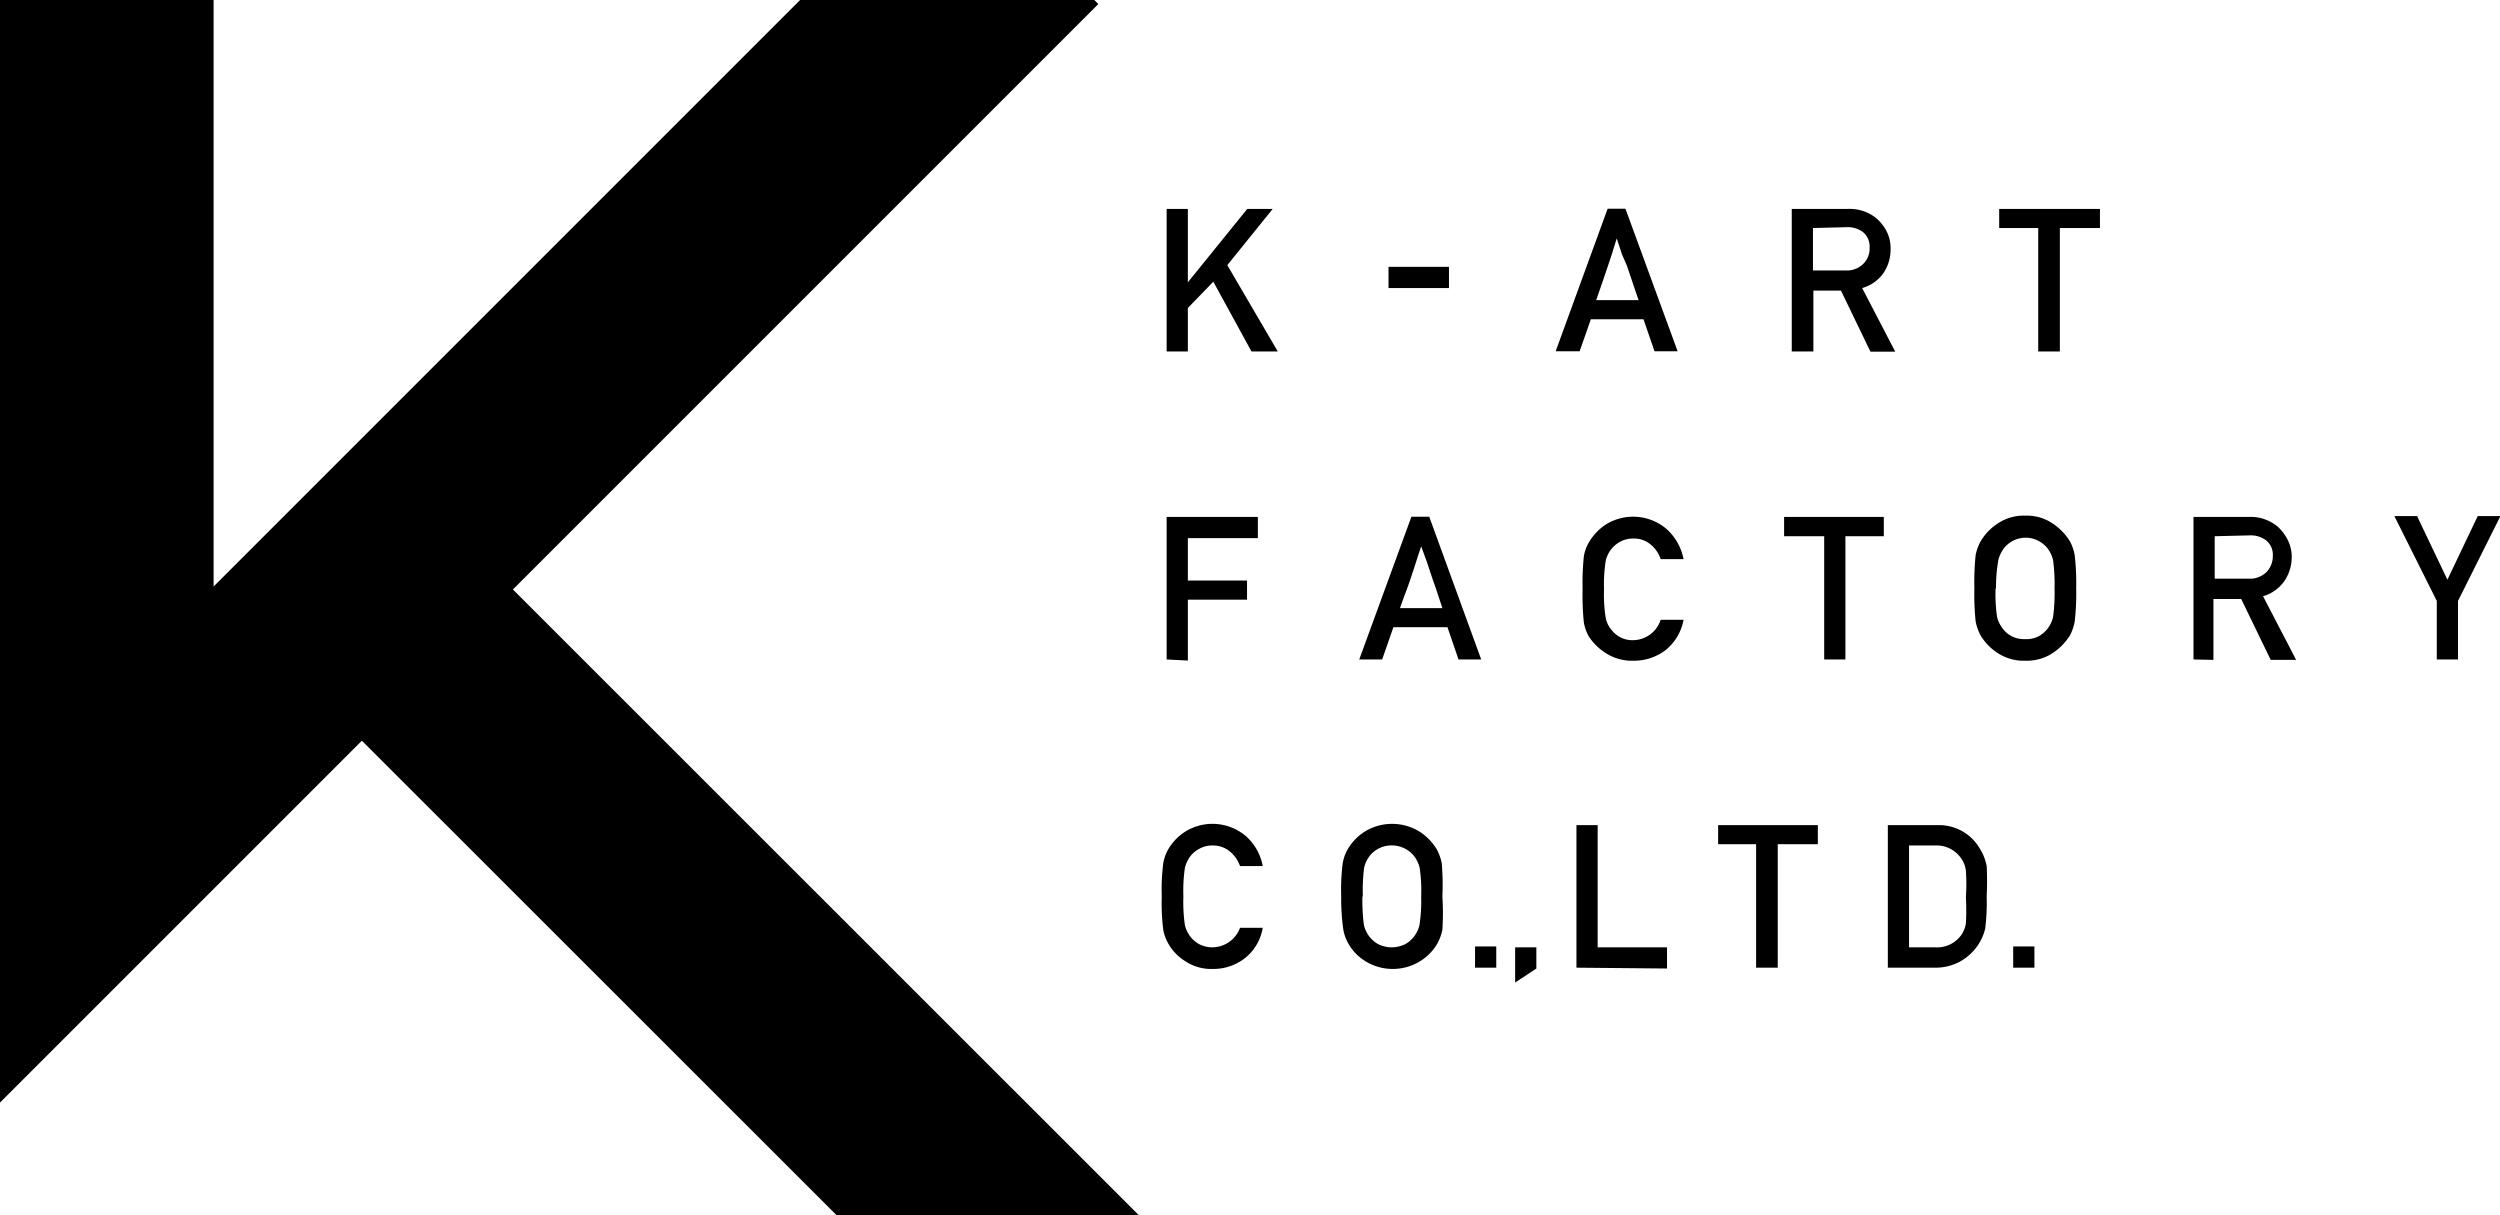<svg xmlns="http://www.w3.org/2000/svg" width="117.86" height="57.28" viewBox="0 0 117.86 57.28"><title>logo</title><g id="レイヤー_2" data-name="レイヤー 2"><g id="design"><polygon points="39.43 57.28 53.68 57.28 24.18 27.79 51.78 0.19 51.59 0 37.72 0 10.07 27.65 10.07 0 0 0 0 51.98 17.06 34.92 39.43 57.28"/><path d="M55,16.57V9.85h1v3.46h0L58.8,9.85H60L57.86,12.5l2.38,4.07H59L57.2,13.28,56,14.52v2.05Z"/><path d="M65.46,13.58v-1h2.85v1Z"/><path d="M73.34,16.56l2.45-6.72h.84l2.46,6.72H78l-.52-1.51H75l-.53,1.51Zm1.91-2.41h2c-.14-.42-.26-.74-.34-1l-.21-.62L76.47,12c-.06-.18-.14-.44-.25-.76-.1.33-.19.6-.25.8l-.19.57c-.06.19-.13.39-.21.62S75.39,13.76,75.25,14.15Z"/><path d="M84.47,16.57V9.85H87.1a2,2,0,0,1,1.36.44,2.1,2.1,0,0,1,.48.61,1.74,1.74,0,0,1,.19.82,2,2,0,0,1-.34,1.16,1.85,1.85,0,0,1-1,.7l1.56,3H88.18L86.79,13.7h-1.3v2.87Zm1-5.82v2H87a1.09,1.09,0,0,0,.85-.32,1,1,0,0,0,.29-.75.88.88,0,0,0-.34-.76,1.22,1.22,0,0,0-.74-.21Z"/><path d="M96.09,16.57V10.75H94.25v-.9H99v.9H97.11v5.82Z"/><path d="M55,31.09V24.37h4.3v1H56v2h2.79v.9H56v2.87Z"/><path d="M64.08,31.09l2.46-6.73h.84l2.45,6.73H68.76l-.52-1.52H65.69l-.53,1.52ZM66,28.67h2l-.33-1c-.09-.24-.16-.45-.22-.63l-.18-.55L67,25.76c-.11.33-.2.59-.26.79s-.13.39-.19.58-.13.39-.21.61S66.13,28.28,66,28.67Z"/><path d="M78.29,29.22h1.08a2.39,2.39,0,0,1-.85,1.43,2.46,2.46,0,0,1-1.52.5,2.29,2.29,0,0,1-1.33-.38A2.67,2.67,0,0,1,74.9,30a2.1,2.1,0,0,1-.23-.65,12.16,12.16,0,0,1-.06-1.56,12.36,12.36,0,0,1,.06-1.57,2,2,0,0,1,.23-.64,2.59,2.59,0,0,1,.77-.83,2.43,2.43,0,0,1,2.91.2,2.56,2.56,0,0,1,.79,1.41H78.29a1.48,1.48,0,0,0-.46-.68,1.2,1.2,0,0,0-.83-.29,1.24,1.24,0,0,0-.62.15,1.36,1.36,0,0,0-.68.9,7.26,7.26,0,0,0-.08,1.35,7,7,0,0,0,.08,1.34,1.22,1.22,0,0,0,.27.56,1.29,1.29,0,0,0,.41.35,1.23,1.23,0,0,0,.62.14A1.38,1.38,0,0,0,78.29,29.22Z"/><path d="M86,31.09V25.28H84.11v-.91h4.7v.91H87v5.81Z"/><path d="M93.08,27.74a12.36,12.36,0,0,1,.06-1.57,2.21,2.21,0,0,1,.23-.64,2.52,2.52,0,0,1,.78-.83,2.2,2.2,0,0,1,1.33-.39,2.17,2.17,0,0,1,1.32.39,2.67,2.67,0,0,1,.79.83,2.2,2.2,0,0,1,.22.64,11.69,11.69,0,0,1,.07,1.57,11.5,11.5,0,0,1-.07,1.56,2.37,2.37,0,0,1-.22.65,2.76,2.76,0,0,1-.79.82,2.24,2.24,0,0,1-1.32.38,2.27,2.27,0,0,1-1.33-.38,2.59,2.59,0,0,1-.78-.82,2.39,2.39,0,0,1-.23-.65A12.16,12.16,0,0,1,93.08,27.74Zm1,0a7.38,7.38,0,0,0,.07,1.34,1.46,1.46,0,0,0,.27.56,1.29,1.29,0,0,0,.41.35,1.27,1.27,0,0,0,.63.14A1.23,1.23,0,0,0,96.1,30a1.33,1.33,0,0,0,.42-.35,1.46,1.46,0,0,0,.27-.56,8.5,8.5,0,0,0,.07-1.34,8.75,8.75,0,0,0-.07-1.35,1.53,1.53,0,0,0-.27-.56,1.31,1.31,0,0,0-.42-.34,1.24,1.24,0,0,0-.62-.15,1.3,1.3,0,0,0-1,.49,1.53,1.53,0,0,0-.27.56A7.59,7.59,0,0,0,94.1,27.74Z"/><path d="M103.41,31.09V24.37H106a2,2,0,0,1,1.37.45,2.11,2.11,0,0,1,.47.61,1.74,1.74,0,0,1,.2.82,2,2,0,0,1-.35,1.15,1.88,1.88,0,0,1-1,.71l1.56,3h-1.2l-1.39-2.87h-1.31v2.87Zm1-5.81v2H106a1.11,1.11,0,0,0,.86-.32,1.08,1.08,0,0,0,.29-.75.87.87,0,0,0-.35-.76,1.2,1.2,0,0,0-.74-.21Z"/><path d="M114.88,31.09V28.33l-2-4h1.07l1.43,3,1.43-3h1.07l-2,4v2.76Z"/><path d="M58.46,43.74h1.07a2.3,2.3,0,0,1-.85,1.44,2.41,2.41,0,0,1-1.51.5,2.2,2.2,0,0,1-1.33-.39,2.28,2.28,0,0,1-.77-.82,2,2,0,0,1-.23-.64,10.14,10.14,0,0,1-.07-1.57,9.9,9.9,0,0,1,.07-1.56,2,2,0,0,1,.23-.65,2.45,2.45,0,0,1,.77-.82,2.43,2.43,0,0,1,2.91.2,2.49,2.49,0,0,1,.78,1.4H58.46a1.55,1.55,0,0,0-.47-.68,1.23,1.23,0,0,0-.82-.29,1.21,1.21,0,0,0-.62.15,1.33,1.33,0,0,0-.42.34,1.5,1.5,0,0,0-.27.57,7.45,7.45,0,0,0-.07,1.34,7.59,7.59,0,0,0,.07,1.35,1.46,1.46,0,0,0,.27.56,1.35,1.35,0,0,0,.42.35,1.32,1.32,0,0,0,.62.14A1.4,1.4,0,0,0,58.46,43.74Z"/><path d="M63.23,42.26a9.9,9.9,0,0,1,.07-1.56,2,2,0,0,1,.23-.65,2.45,2.45,0,0,1,.77-.82,2.46,2.46,0,0,1,2.66,0,2.59,2.59,0,0,1,.78.82,2.28,2.28,0,0,1,.23.65A12.06,12.06,0,0,1,68,42.26,12.36,12.36,0,0,1,68,43.83a2.33,2.33,0,0,1-.23.64,2.4,2.4,0,0,1-.78.82,2.46,2.46,0,0,1-2.66,0,2.28,2.28,0,0,1-.77-.82,2,2,0,0,1-.23-.64A10.14,10.14,0,0,1,63.23,42.26Zm1,0a8.75,8.75,0,0,0,.07,1.35,1.46,1.46,0,0,0,.27.56,1.35,1.35,0,0,0,.42.35,1.44,1.44,0,0,0,1.24,0,1.35,1.35,0,0,0,.42-.35,1.46,1.46,0,0,0,.27-.56A7.59,7.59,0,0,0,67,42.26a7.45,7.45,0,0,0-.07-1.34,1.5,1.5,0,0,0-.27-.57,1.33,1.33,0,0,0-.42-.34A1.36,1.36,0,0,0,65,40a1.33,1.33,0,0,0-.42.34,1.5,1.5,0,0,0-.27.57A8.59,8.59,0,0,0,64.25,42.26Z"/><path d="M69.54,45.62v-1h1v1Z"/><path d="M71.43,46.32V44.66h1v1Z"/><path d="M74.32,45.62V38.9h1v5.76h3.27v1Z"/><path d="M82.79,45.62V39.8H81v-.9h4.7v.9H83.81v5.82Z"/><path d="M89,45.62V38.9h2.35a2.22,2.22,0,0,1,2,1.13,2.31,2.31,0,0,1,.31.8,14.12,14.12,0,0,1,0,1.43,10,10,0,0,1-.07,1.52,2.43,2.43,0,0,1-.31.73,2.49,2.49,0,0,1-.82.79,2.42,2.42,0,0,1-1.27.32Zm1-5.76v4.8h1.22a1.4,1.4,0,0,0,1.25-.59,1.33,1.33,0,0,0,.21-.54,10.82,10.82,0,0,0,0-1.23,9.07,9.07,0,0,0,0-1.25,1.26,1.26,0,0,0-.25-.62,1.4,1.4,0,0,0-1.2-.57Z"/><path d="M94.91,45.62v-1h1v1Z"/></g></g></svg>